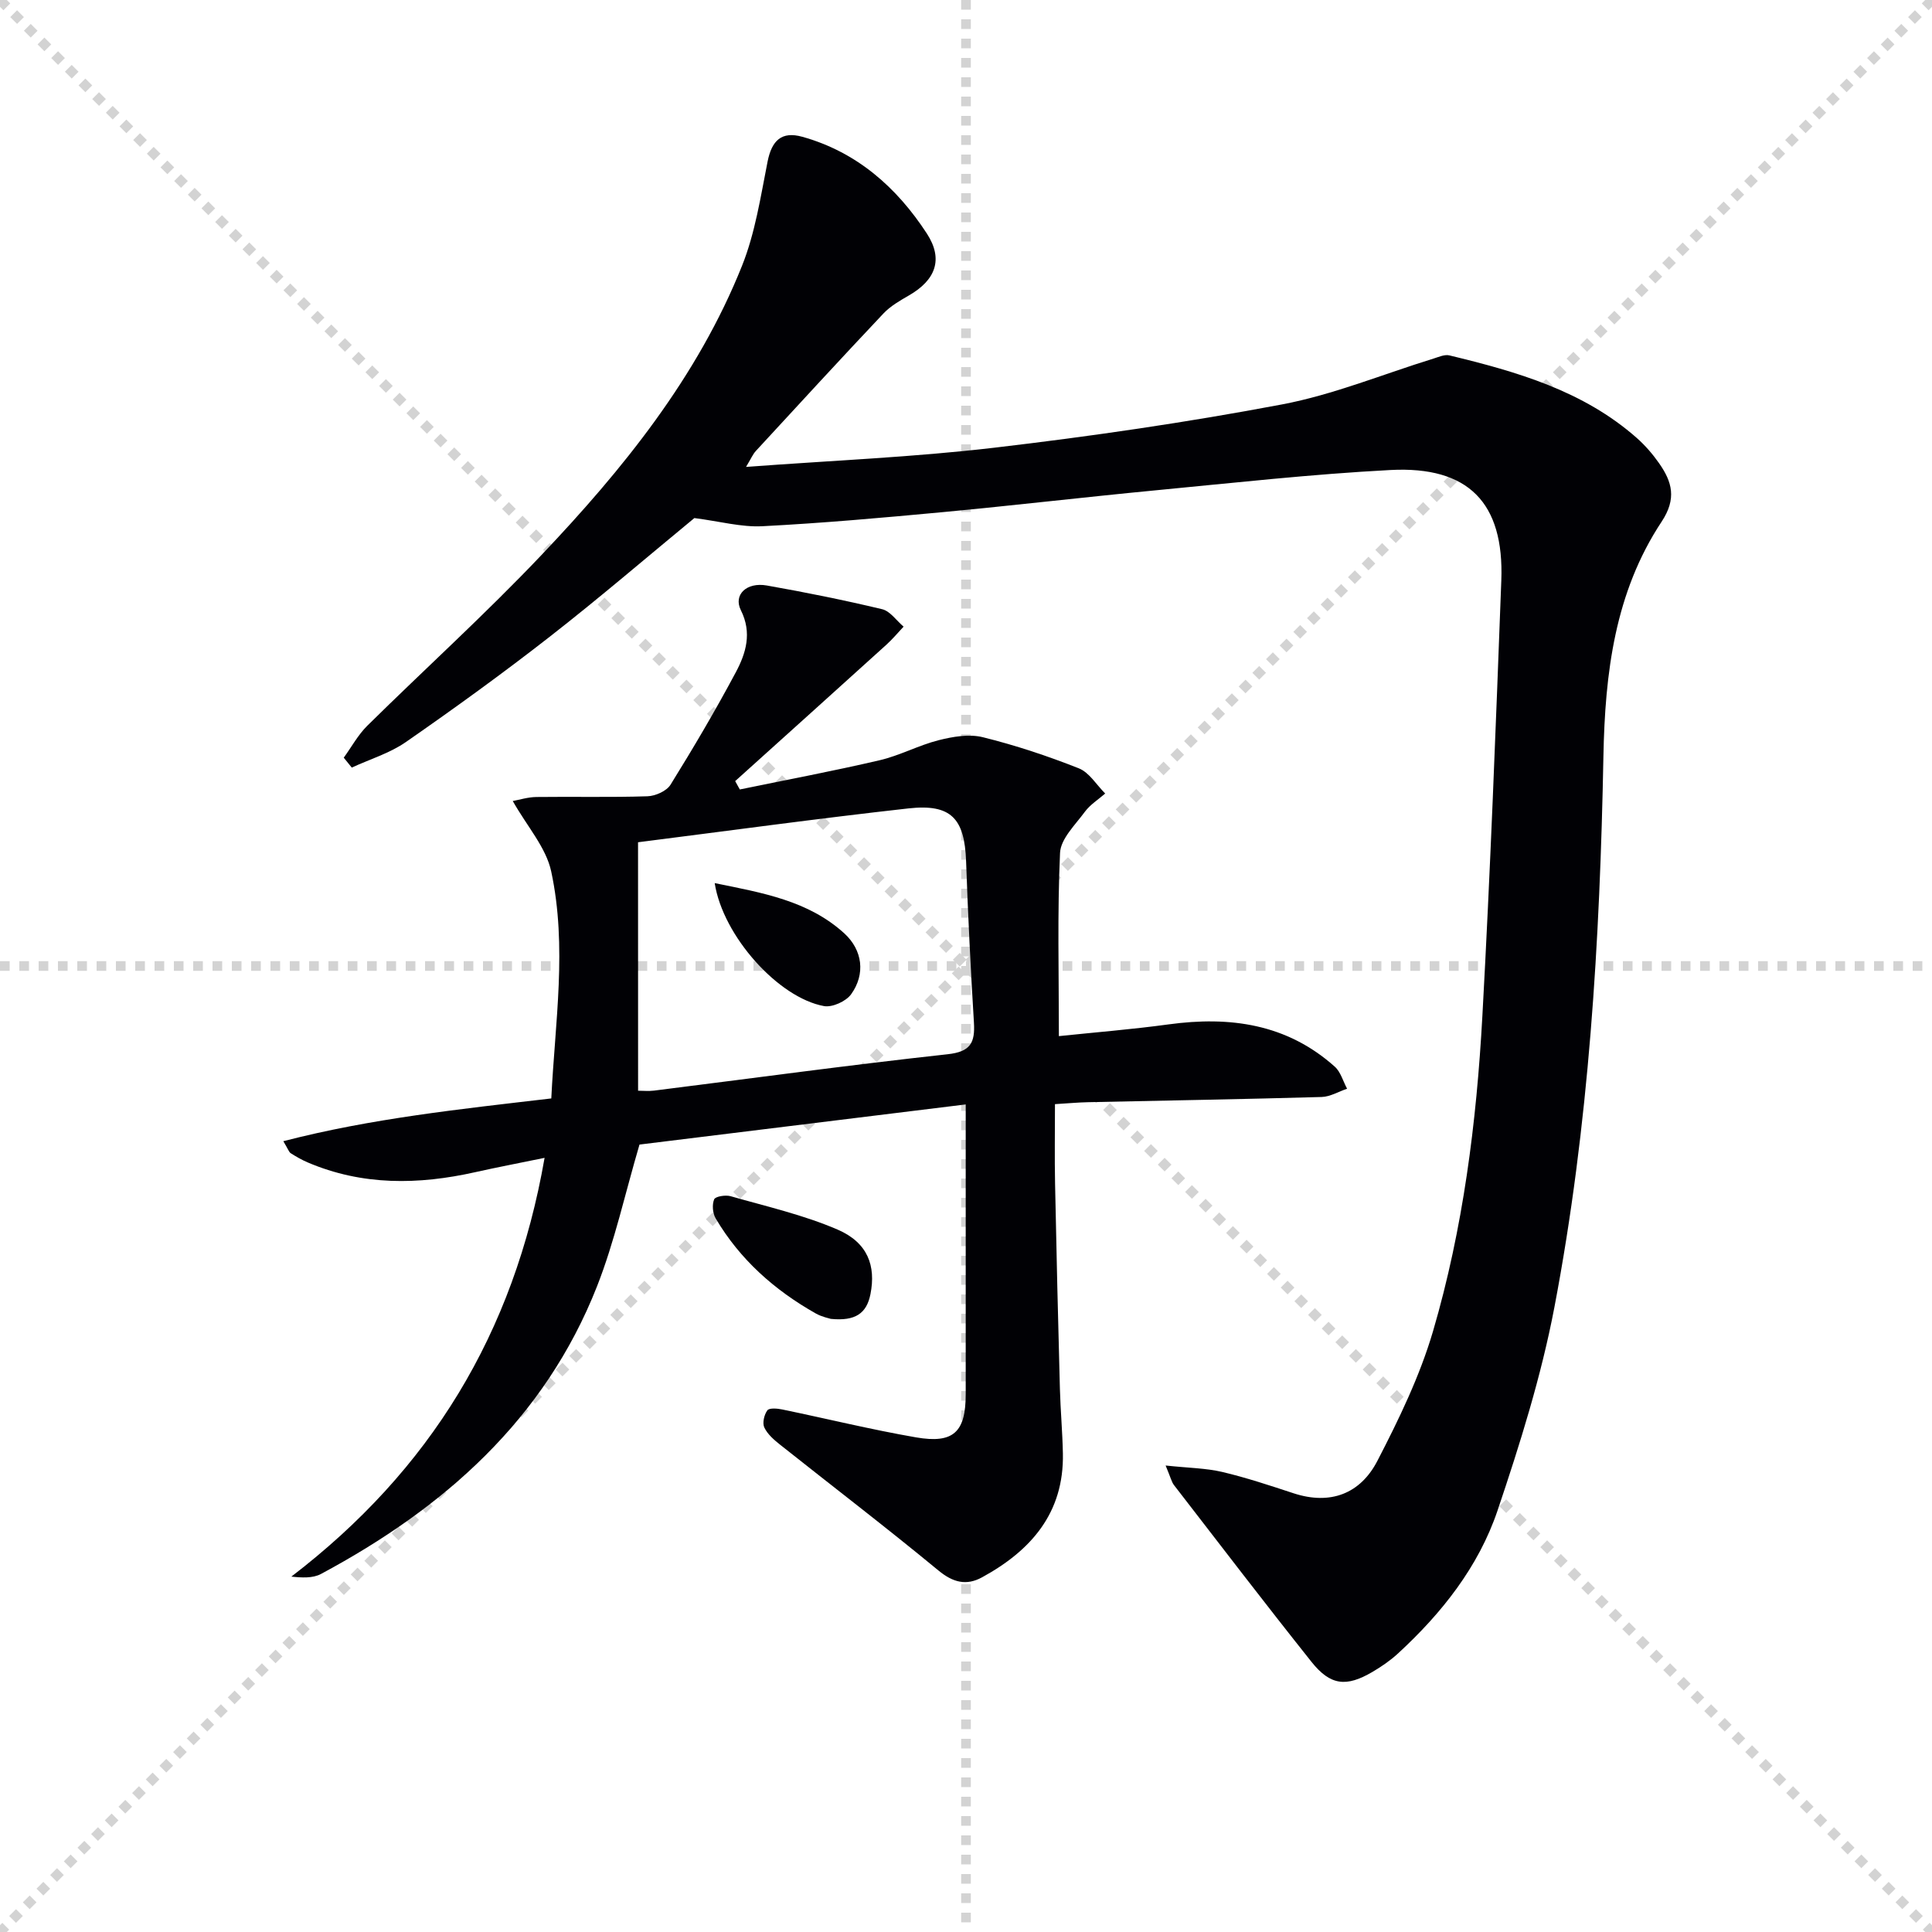 <svg enable-background="new 0 0 400 400" viewBox="0 0 400 400" xmlns="http://www.w3.org/2000/svg"><g stroke="lightgray" stroke-dasharray="1,1" stroke-width="1" transform="scale(2, 2)"><line x1="0" y1="0" x2="200" y2="200"></line><line x1="200" y1="0" x2="0" y2="200"></line><line x1="100" y1="0" x2="100" y2="200"></line><line x1="0" y1="100" x2="200" y2="100"></line></g><g fill="#010105"><path d="m241.33 303.42c4.79.51 8.35.54 11.72 1.33 4.99 1.18 9.88 2.81 14.75 4.41 7.67 2.52 13.86.08 17.37-6.7 4.47-8.64 8.79-17.56 11.52-26.84 6.23-21.25 9.01-43.21 10.22-65.27 1.65-30.04 2.79-60.11 3.92-90.18.6-16.07-6.8-23.7-22.94-22.86-16.25.85-32.46 2.66-48.67 4.21-14.72 1.41-29.4 3.14-44.12 4.52-12.41 1.16-24.83 2.27-37.27 2.91-4.35.22-8.78-1.01-14.07-1.69-9.34 7.69-19.43 16.36-29.91 24.54-9.7 7.57-19.69 14.8-29.8 21.82-3.35 2.33-7.46 3.56-11.22 5.3-.55-.68-1.11-1.37-1.66-2.05 1.61-2.22 2.95-4.71 4.87-6.61 11.96-11.8 24.44-23.1 36-35.28 16.9-17.8 32.34-36.84 41.58-59.93 2.73-6.82 3.86-14.33 5.3-21.6.87-4.36 2.89-6.33 7.19-5.13 11.29 3.15 19.57 10.49 25.79 20.04 3.48 5.35 1.78 9.64-3.72 12.81-1.86 1.07-3.82 2.2-5.27 3.73-8.89 9.42-17.66 18.96-26.44 28.49-.61.67-.98 1.57-2.01 3.28 17.78-1.33 34.68-2.01 51.42-3.98 19.93-2.34 39.83-5.23 59.55-8.96 10.67-2.02 20.92-6.27 31.36-9.49 1.07-.33 2.3-.9 3.29-.66 13.95 3.37 27.69 7.3 38.79 17.09 1.73 1.53 3.29 3.33 4.62 5.23 2.7 3.85 3.69 7.33.53 12.11-9.7 14.66-11.72 31.36-12.05 48.59-.72 38.24-2.98 76.42-10.15 114.06-2.72 14.26-7.12 28.29-11.77 42.08-3.94 11.66-11.57 21.28-20.64 29.62-1.58 1.45-3.39 2.69-5.24 3.78-5.42 3.19-8.72 2.85-12.64-2.07-9.63-12.09-19.02-24.37-28.47-36.6-.49-.63-.66-1.49-1.73-4.05z"/><path d="m153.17 163.45c9.66-1.99 19.35-3.81 28.95-6.05 4.17-.97 8.06-3.1 12.22-4.15 2.94-.74 6.3-1.32 9.14-.62 6.75 1.67 13.4 3.88 19.87 6.44 2.17.86 3.67 3.43 5.47 5.22-1.42 1.24-3.11 2.29-4.21 3.78-1.98 2.7-5.01 5.59-5.14 8.52-.57 12.41-.24 24.86-.24 37.93 7.4-.78 15.08-1.39 22.7-2.43 12.71-1.74 24.5-.12 34.42 8.75 1.23 1.1 1.72 3.03 2.55 4.57-1.76.59-3.5 1.66-5.27 1.71-16.14.46-32.28.73-48.42 1.08-1.98.04-3.96.23-6.79.4 0 5.61-.09 11.03.02 16.45.28 14.14.62 28.29 1 42.43.12 4.48.53 8.95.62 13.44.25 12.32-6.61 20.12-16.74 25.65-3.22 1.76-5.98 1.1-9.03-1.42-10.76-8.88-21.85-17.36-32.78-26.04-1.26-1-2.61-2.17-3.27-3.57-.43-.93-.03-2.64.63-3.54.39-.54 2.05-.4 3.06-.19 9.24 1.91 18.42 4.17 27.71 5.78 7.8 1.35 10.3-1.1 10.3-8.95 0-19.62 0-39.25 0-59.98-21.83 2.69-44.93 5.53-67.54 8.31-2.99 10.15-5.14 20.06-8.8 29.37-10.85 27.55-31.67 45.88-57.14 59.53-1.72.92-4 .78-6.14.55 28.69-21.98 46.09-50.26 52.43-86.7-5.38 1.11-9.87 1.96-14.33 2.96-11.78 2.64-23.4 2.82-34.73-2.02-1.22-.52-2.38-1.19-3.5-1.9-.37-.24-.53-.82-1.53-2.49 18.3-4.73 36.56-6.63 55.48-8.85.76-15.67 3.33-31.4-.02-47-1.06-4.95-4.97-9.29-7.96-14.58 1.36-.24 3.12-.81 4.89-.83 7.66-.1 15.33.1 22.99-.15 1.66-.05 3.97-1.08 4.79-2.4 4.73-7.62 9.29-15.36 13.51-23.27 2.1-3.94 3.4-8.15 1.05-12.85-1.6-3.2 1.18-5.86 5.37-5.12 8 1.41 15.98 3.02 23.88 4.91 1.67.4 2.97 2.37 4.44 3.61-1.18 1.25-2.28 2.58-3.55 3.73-10.42 9.43-20.87 18.84-31.32 28.25.3.55.63 1.14.96 1.73zm-21.06 62.37c.99 0 2.16.12 3.3-.02 20.26-2.54 40.49-5.31 60.78-7.53 4.78-.52 5.7-2.4 5.45-6.57-.68-11.11-1.23-22.23-1.62-33.36-.31-8.87-3.08-11.95-11.92-10.97-18.99 2.12-37.92 4.72-56 7.01.01 17.06.01 34.01.01 51.44z"/><path d="m172.01 273.06c-.33-.12-1.84-.4-3.11-1.12-8.55-4.83-15.71-11.17-20.73-19.69-.63-1.06-.77-2.84-.31-3.94.25-.61 2.35-.95 3.4-.65 7.45 2.13 15.1 3.87 22.17 6.92 6.25 2.7 7.94 7.52 6.79 13.35-.79 4-3.12 5.63-8.21 5.13z"/><path d="m147.97 182.84c9.96 2.02 19.39 3.64 26.82 10.39 3.81 3.47 4.43 8.46 1.42 12.63-1.06 1.46-3.89 2.75-5.61 2.44-9.44-1.72-20.92-14.48-22.63-25.46z"/></g></svg>